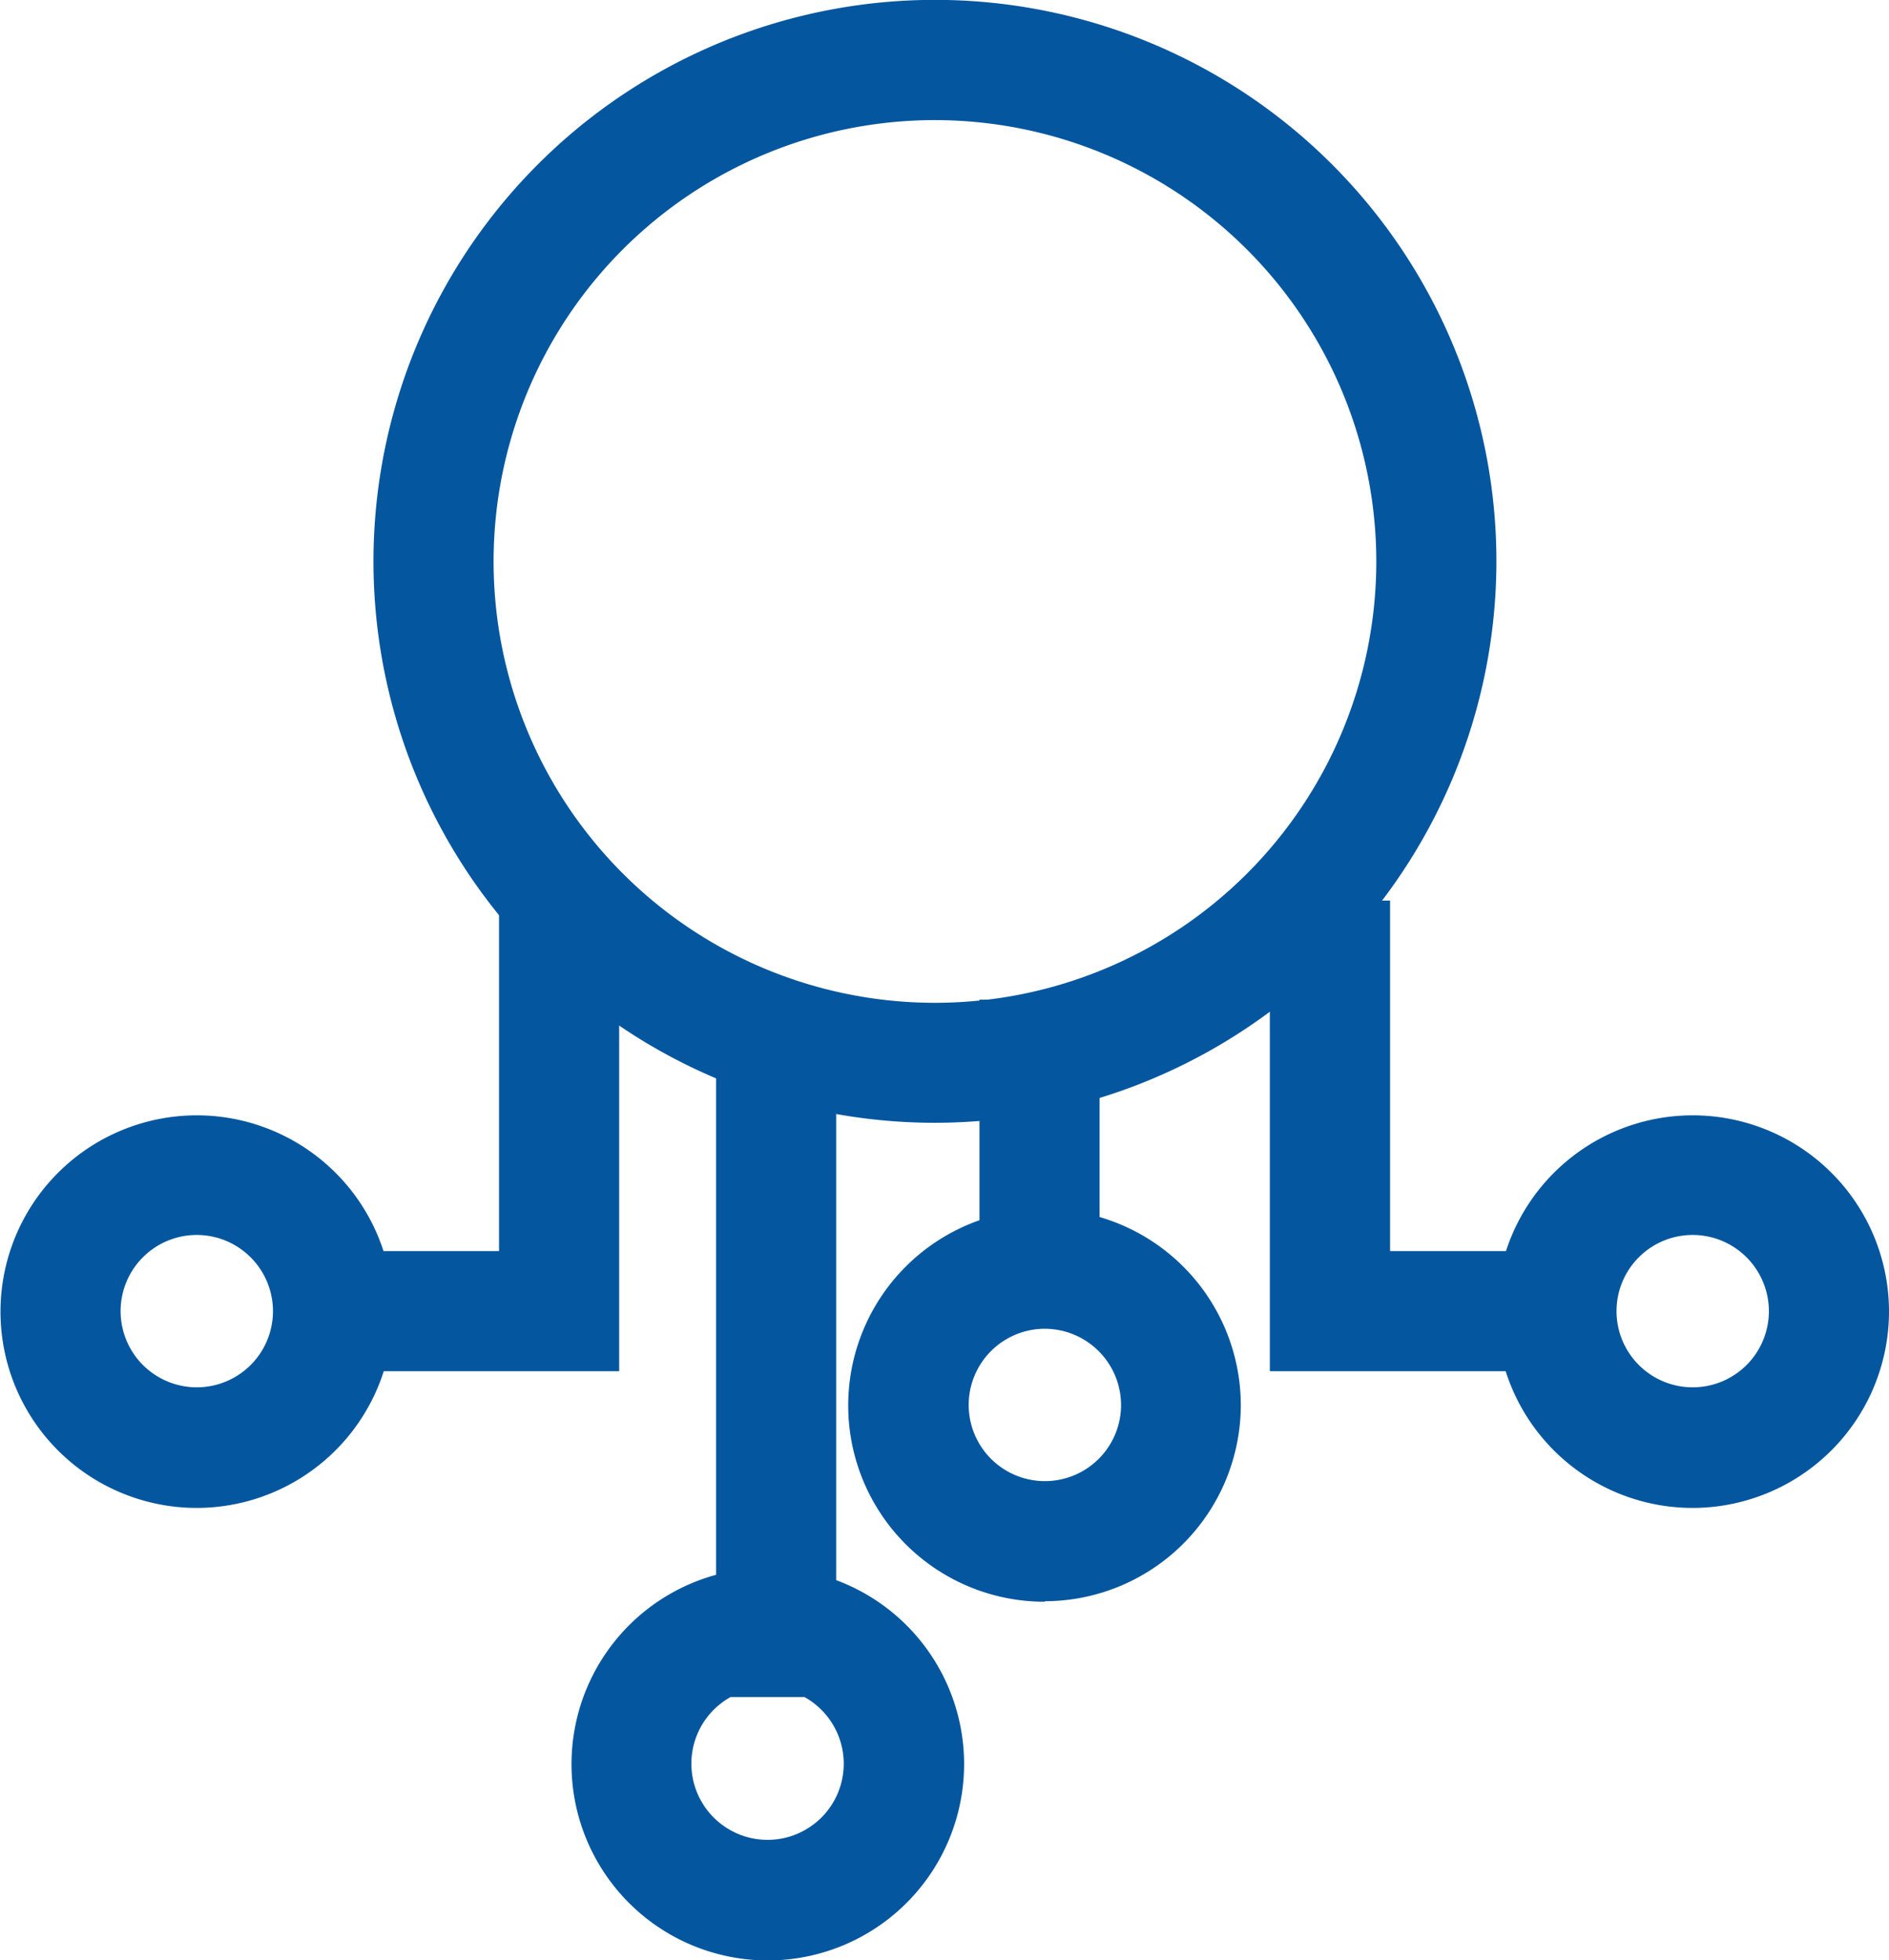 <svg xmlns="http://www.w3.org/2000/svg" viewBox="0 0 152.24 157.99"><defs><style>.cls-1{fill:#04569f;}</style></defs><g id="Layer_2" data-name="Layer 2"><g id="Layer_1-2" data-name="Layer 1"><path class="cls-1" d="M75.35,9.68a35.57,35.57,0,1,0,35.57,35.57A35.6,35.6,0,0,0,75.35,9.68m0,80.81A45.25,45.25,0,1,1,120.6,45.25,45.29,45.29,0,0,1,75.35,90.49"/><rect class="cls-1" x="57.71" y="82.88" width="9.68" height="53.89"/><rect class="cls-1" x="78.94" y="80.57" width="9.68" height="25.11"/><polygon class="cls-1" points="49.9 110.51 28.62 110.51 28.62 100.83 40.22 100.83 40.22 72.58 49.9 72.58 49.9 110.51"/><path class="cls-1" d="M15.82,99.53A6.14,6.14,0,1,0,22,105.67a6.15,6.15,0,0,0-6.15-6.14m0,22a15.82,15.82,0,1,1,15.83-15.82,15.84,15.84,0,0,1-15.83,15.82"/><path class="cls-1" d="M61.87,136A6.14,6.14,0,1,0,68,142.18,6.15,6.15,0,0,0,61.87,136m0,22A15.82,15.82,0,1,1,77.7,142.18,15.83,15.83,0,0,1,61.87,158"/><path class="cls-1" d="M84.2,107.09a6.14,6.14,0,1,0,6.15,6.15,6.16,6.16,0,0,0-6.15-6.15m0,22A15.82,15.82,0,1,1,100,113.24,15.83,15.83,0,0,1,84.2,129.05"/><polygon class="cls-1" points="123.62 110.51 102.34 110.51 102.34 72.58 112.03 72.58 112.03 100.83 123.62 100.83 123.62 110.51"/><path class="cls-1" d="M136.42,99.53a6.14,6.14,0,1,0,6.14,6.14,6.15,6.15,0,0,0-6.14-6.14m0,22a15.82,15.82,0,1,1,15.82-15.82,15.84,15.84,0,0,1-15.82,15.82"/></g></g></svg>